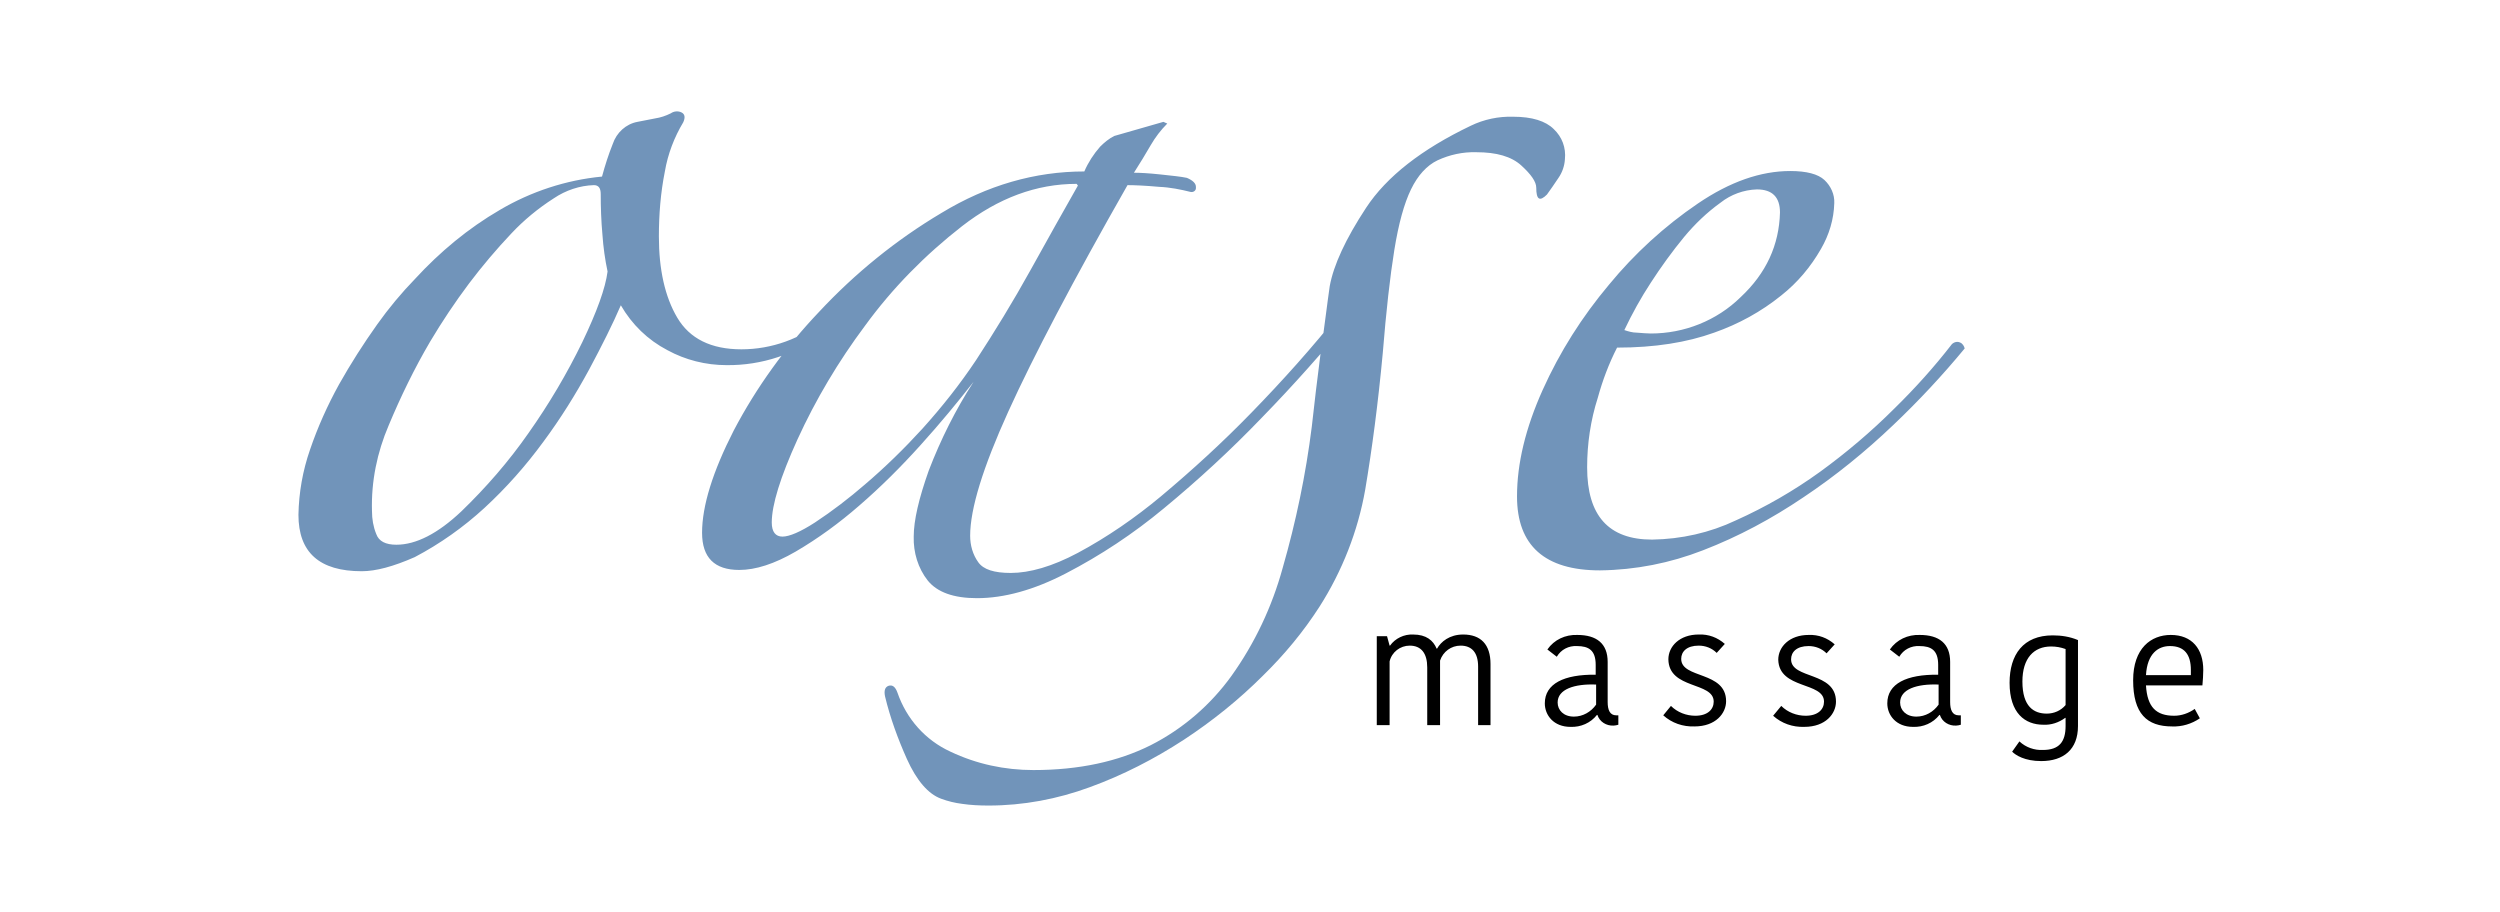 <?xml version="1.0" encoding="utf-8"?>
<!-- Generator: Adobe Illustrator 21.0.2, SVG Export Plug-In . SVG Version: 6.00 Build 0)  -->
<svg version="1.1" id="Layer_1" xmlns="http://www.w3.org/2000/svg" xmlns:xlink="http://www.w3.org/1999/xlink" x="0px" y="0px"
	 viewBox="0 0 584.7 213.2" style="enable-background:new 0 0 584.7 213.2;" xml:space="preserve">
<style type="text/css">
	.st0{fill:#7194BA;}
</style>
<title>OaseBlauw_wit</title>
<path class="st0" d="M407.1,69.5c-5.6,5.5-13.2,8.5-21,8.5c-0.8,0-1.9-0.1-3.3-0.2c-1,0-2-0.3-2.9-0.6c1.8-3.8,3.9-7.6,6.2-11.1
	c2.4-3.7,5-7.3,7.8-10.7c2.5-3,5.3-5.7,8.5-8c2.4-1.9,5.4-3,8.5-3.1c3.6,0,5.4,1.8,5.4,5.4C416.1,57.3,413.1,63.9,407.1,69.5
	 M458.4,80.1c-0.6-0.3-1.4-0.1-1.9,0.4c-4.1,5.3-8.6,10.3-13.4,15c-5.4,5.4-11.3,10.4-17.5,14.9c-6.1,4.4-12.7,8.2-19.6,11.3
	c-6.1,2.9-12.8,4.4-19.6,4.5c-10.2,0-15.2-5.6-15.2-16.9c0-5.5,0.8-11,2.5-16.3c1.1-4,2.6-8,4.5-11.7c8.8,0,16.3-1.2,22.7-3.5
	c5.7-2,11-4.9,15.7-8.7c3.8-3,6.9-6.7,9.3-10.9c1.9-3.3,3-6.9,3.1-10.7c0.1-2-0.8-4-2.3-5.4c-1.5-1.4-4.2-2.1-8-2.1
	c-6.9,0-14.1,2.5-21.6,7.6c-7.8,5.3-14.8,11.7-20.8,19c-6.3,7.5-11.5,15.7-15.5,24.6c-4,8.9-6,17.2-6,24.9
	c0,11.5,6.5,17.3,19.4,17.3c8.3-0.1,16.4-1.7,24.1-4.7c8.3-3.2,16.1-7.4,23.5-12.4c7.5-5,14.5-10.7,21-16.9
	c5.9-5.6,11.5-11.6,16.7-17.9C459.4,81,459,80.3,458.4,80.1 M363.4,30.2c-1.9-1.9-5.1-2.9-9.5-2.9c-3.4-0.1-6.8,0.6-9.9,2.1
	c-11.5,5.5-19.7,11.9-24.5,19.2c-4.8,7.3-7.6,13.4-8.5,18.3c-0.6,4.1-1.2,9.3-2.1,15.4c-0.8,6.2-1.5,12-2.1,17.5
	c-1.4,11.2-3.7,22.2-6.8,33c-2.5,9.1-6.5,17.6-12,25.3c-4.9,6.8-11.4,12.4-18.9,16.2c-7.6,3.8-16.7,5.8-27.4,5.8
	c-6.7,0-13.3-1.4-19.4-4.3c-5.9-2.7-10.3-7.7-12.4-13.8c-0.5-1.4-1.2-1.9-2.1-1.6c-0.8,0.3-1.1,1.1-0.8,2.5c1.2,5,3,9.9,5.1,14.6
	c2.3,5.1,5,8.2,8,9.3c1.6,0.6,3.3,1,4.9,1.2c2,0.3,4.1,0.4,6.2,0.4c8.1,0,16.1-1.5,23.7-4.3c7.7-2.8,15.1-6.6,22-11.1
	c6.7-4.4,12.9-9.4,18.5-15c5-4.9,9.4-10.2,13.2-16.1c5.3-8.3,9-17.7,10.7-27.4c1.6-9.5,3-20.1,4.1-31.9c0.8-9.9,1.7-17.9,2.7-24.1
	s2.3-10.9,3.9-14.2c1.6-3.3,3.7-5.6,6.2-6.8c2.8-1.3,5.9-2,9.1-1.9c4.7,0,8.2,1,10.5,3.1c2.3,2.1,3.5,3.8,3.5,5.2
	c0,2.8,0.8,3.3,2.5,1.6c0.8-1.1,1.7-2.4,2.7-3.9c0.9-1.3,1.4-2.8,1.5-4.3C366.3,34.5,365.3,32,363.4,30.2 M252.1,43.4
	c-3.3,5.8-7,12.4-11.1,19.8s-8.4,14.4-12.7,21c-3.8,5.7-8,11-12.6,16.1c-4.2,4.6-8.7,9-13.4,13c-3.7,3.2-7.6,6.2-11.7,8.9
	c-3.4,2.2-6,3.3-7.6,3.3c-1.6,0-2.5-1.1-2.5-3.3c0-4.1,2-10.6,6-19.4c4.3-9.4,9.6-18.3,15.8-26.6c6.4-8.8,14.1-16.6,22.7-23.3
	c8.5-6.6,17.4-9.9,26.8-9.9L252.1,43.4z M315.1,72.4c-0.6-0.4-1.1-0.2-1.6,0.6c-6.5,8.2-13.5,16-20.8,23.5
	c-6.7,6.9-13.8,13.4-21.2,19.6c-6,5-12.5,9.5-19.4,13.2c-6,3.2-11.3,4.7-15.7,4.7c-3.9,0-6.4-0.8-7.6-2.5c-1.3-1.8-1.9-4-1.9-6.2
	c0-6.3,3-16,8.9-29s15.2-30.7,27.9-53c1.6,0,4.1,0.1,7.4,0.4c2.5,0.1,5,0.6,7.4,1.2c0.6,0.1,1.2-0.3,1.2-0.9c0-0.1,0-0.2,0-0.3
	c0-0.8-0.7-1.5-2.1-2.1c-1.4-0.3-3.4-0.5-6.2-0.8c-2.8-0.3-4.8-0.4-6.2-0.4c1.4-2.2,2.7-4.3,3.9-6.4c1.1-1.9,2.4-3.6,3.9-5.1
	l-0.9-0.4l-11.5,3.3c-1.2,0.6-2.3,1.5-3.3,2.5c-1.5,1.7-2.8,3.7-3.7,5.8c-11.5,0-22.7,3.2-33.4,9.7c-10.6,6.3-20.2,14.1-28.6,23.1
	c-7.9,8.3-14.7,17.7-20,27.8c-4.9,9.6-7.4,17.6-7.4,23.9c0,5.8,2.9,8.7,8.7,8.7c3.8,0,8.2-1.4,13.2-4.3c5.3-3.1,10.2-6.7,14.8-10.7
	c5.1-4.4,9.9-9.2,14.4-14.2c4.7-5.2,8.8-10.2,12.4-14.8c-4.2,6.5-7.7,13.5-10.5,20.8c-2.3,6.5-3.5,11.6-3.5,15.4
	c-0.1,3.7,1,7.4,3.3,10.3c2.2,2.7,6,4.1,11.5,4.1c6.3,0,13.3-1.9,20.8-5.8c8.1-4.2,15.8-9.3,22.9-15.2c8-6.6,15.7-13.7,22.9-21.2
	c7.6-7.8,14.5-15.6,20.8-23.3C316,73.5,315.7,72.8,315.1,72.4 M136.2,80c-3.6,7.4-7.8,14.5-12.6,21.3c-4.6,6.6-9.9,12.7-15.7,18.3
	c-5.5,5.2-10.6,7.8-15.2,7.8c-2.5,0-4.1-0.8-4.7-2.5c-0.7-1.7-1-3.5-1-5.4c-0.2-6.9,1.2-13.7,3.9-20c2.8-6.7,6-13.3,9.7-19.6
	c2.8-4.7,5.8-9.2,9.1-13.6c3.1-4.1,6.4-8,9.9-11.7c2.9-3.1,6.3-5.9,9.9-8.2c2.8-1.9,6.1-3,9.4-3.1c1.1,0,1.6,0.7,1.6,2.1
	c0,3,0.1,6.2,0.4,9.5c0.2,2.9,0.6,5.8,1.2,8.6C141.6,67.4,139.6,72.9,136.2,80 M209.9,58.2c-1.2-0.5-2.1-0.1-2.7,1.2
	c-4.1,5.7-8.9,10.9-14.4,15.3c-5.4,4.5-12.3,7-19.4,7c-7.1,0-12.1-2.5-15-7.4c-2.9-4.9-4.3-11.3-4.3-19c0-5.1,0.4-10.2,1.4-15.2
	c0.7-4.1,2.2-8,4.3-11.5c0.5-1.1,0.4-1.9-0.4-2.3c-0.8-0.4-1.8-0.3-2.5,0.2c-1.2,0.6-2.4,1-3.7,1.2l-4.1,0.8
	c-2.7,0.5-4.9,2.5-5.8,5.2c-1,2.5-1.8,5-2.5,7.6c-8.4,0.8-16.6,3.5-23.9,7.8c-7.4,4.3-14,9.8-19.8,16.1c-3.2,3.3-6.2,6.9-8.9,10.7
	c-3.2,4.5-6.2,9.2-8.9,14c-2.7,4.9-5,10-6.8,15.3c-1.7,4.9-2.6,10-2.7,15.2c0,8.8,4.9,13.2,14.8,13.2c3.3,0,7.4-1.1,12.4-3.3
	c5.9-3.1,11.4-7,16.3-11.5c5.1-4.7,9.7-9.9,13.8-15.5c4-5.4,7.5-11,10.7-16.9c3-5.6,5.5-10.6,7.4-15c2.6,4.5,6.3,8.1,10.9,10.5
	c4.2,2.3,9,3.5,13.8,3.5c8.3,0.1,16.3-2.6,22.9-7.6c6.5-4.8,12.3-10.6,17.1-17.1C211.2,59.6,211.1,58.8,209.9,58.2"/>
<path d="M507.5,151.1c3.4,0,4.9,2,4.9,5.6c0,0.3,0,0.7,0,1.2h-10.5C502.2,152.8,504.8,151.1,507.5,151.1 M513.3,165.8
	c-1.4,1-3.1,1.6-4.8,1.6c-4.2,0-6.3-2-6.6-7.1h13.2c0.1-1.2,0.2-2.4,0.2-3.6c0-4.9-2.6-8.2-7.6-8.2c-4.6,0-8.8,3.1-8.8,10.6
	c0,7.8,3.2,10.8,9.1,10.8c2.3,0.1,4.6-0.6,6.5-1.9L513.3,165.8z M483.1,151.8v13.1c-1.1,1.3-2.7,2-4.4,2c-3,0-5.7-1.6-5.7-7.5
	c0-5.5,2.7-8.2,6.7-8.2C480.9,151.2,482,151.4,483.1,151.8 M486,149.7c-1.9-0.8-3.9-1.1-5.9-1.1c-6.9,0-10.1,4.5-10.1,11.1
	c0,7.1,3.6,9.8,7.9,9.8c1.8,0.1,3.6-0.5,5.1-1.6h0.1v1.9c0,3.7-1.5,5.6-5.3,5.6c-2,0.1-4-0.6-5.5-2l-1.7,2.4
	c0.8,0.8,2.9,2.2,6.8,2.2c5.2,0,8.6-2.7,8.6-8.2L486,149.7z M449,148.5c-2.8-0.1-5.4,1.1-7,3.4l2.2,1.7c1-1.7,2.8-2.6,4.7-2.5
	c2.8,0,4.4,1,4.4,4.4v2.3c-7.4-0.1-11.9,2.1-11.9,6.7c0,2.8,2.1,5.5,6,5.5c2.4,0.1,4.7-0.9,6.2-2.8h0.1c0.5,1.6,2.1,2.6,3.8,2.5
	c0.4,0,0.7-0.1,1.1-0.2v-2.2h-0.5c-1.5,0-2-1.3-2-3.1v-9.4C456.1,150.5,453.5,148.5,449,148.5 M453.4,164.8
	c-1.2,1.7-3.1,2.8-5.2,2.8c-2.4,0-3.8-1.5-3.8-3.3c0-3.1,3.9-4.4,9-4.2L453.4,164.8z M426.6,164.1c0,1.8-1.4,3.3-4.3,3.3
	c-2.1,0-4.2-0.8-5.7-2.3l-1.9,2.3c2,1.8,4.6,2.7,7.3,2.6c5,0,7.4-3.1,7.4-5.9c0-7.1-10.5-5.2-10.5-9.9c0-1.7,1.3-3.1,4.1-3.1
	c1.6,0,3.1,0.6,4.2,1.7l1.9-2.1c-1.7-1.5-3.8-2.3-6.1-2.2c-4.5,0-7.1,2.8-7.1,5.8C416.1,161.3,426.6,159.4,426.6,164.1 M400.8,164.1
	c0,1.8-1.4,3.3-4.3,3.3c-2.1,0-4.2-0.8-5.7-2.3l-1.8,2.2c2,1.8,4.6,2.7,7.3,2.6c5,0,7.4-3.1,7.4-5.9c0-7.1-10.5-5.2-10.5-9.9
	c0-1.7,1.3-3.1,4.1-3.1c1.6,0,3.1,0.6,4.2,1.7l1.9-2.1c-1.7-1.5-3.8-2.3-6.1-2.2c-4.5,0-7.1,2.8-7.1,5.8
	C390.3,161.3,400.8,159.4,400.8,164.1 M368.9,148.5c-2.8-0.1-5.4,1.1-7,3.4l2.2,1.7c1-1.7,2.8-2.6,4.7-2.5c2.8,0,4.4,1,4.4,4.4v2.3
	c-7.4-0.1-11.9,2.1-11.9,6.7c0,2.8,2.1,5.5,6,5.5c2.4,0.1,4.7-0.9,6.2-2.8h0.1c0.5,1.6,2.1,2.6,3.8,2.5c0.4,0,0.7-0.1,1.1-0.2v-2.2
	H378c-1.5,0-2-1.3-2-3.1v-9.4C376,150.5,373.4,148.5,368.9,148.5 M373.3,164.8c-1.2,1.7-3.1,2.8-5.2,2.8c-2.4,0-3.8-1.5-3.8-3.3
	c0-3.1,3.9-4.4,9-4.2L373.3,164.8z M336.1,151.7H336c-0.8-1.9-2.4-3.3-5.5-3.3c-2.1-0.1-4.2,0.9-5.4,2.6h-0.1l-0.6-2.2H322v20.8h3
	v-14.9c0.5-2.2,2.5-3.7,4.7-3.7c2.7,0,4.1,1.8,4.1,5.1v13.5h3v-15.1c0.7-2.1,2.6-3.5,4.8-3.5c2.6,0,4.1,1.6,4.1,4.9v13.7h2.9v-14.3
	c0-4.6-2.3-6.9-6.4-6.9C339,148.4,337,150.1,336.1,151.7"/>
</svg>
